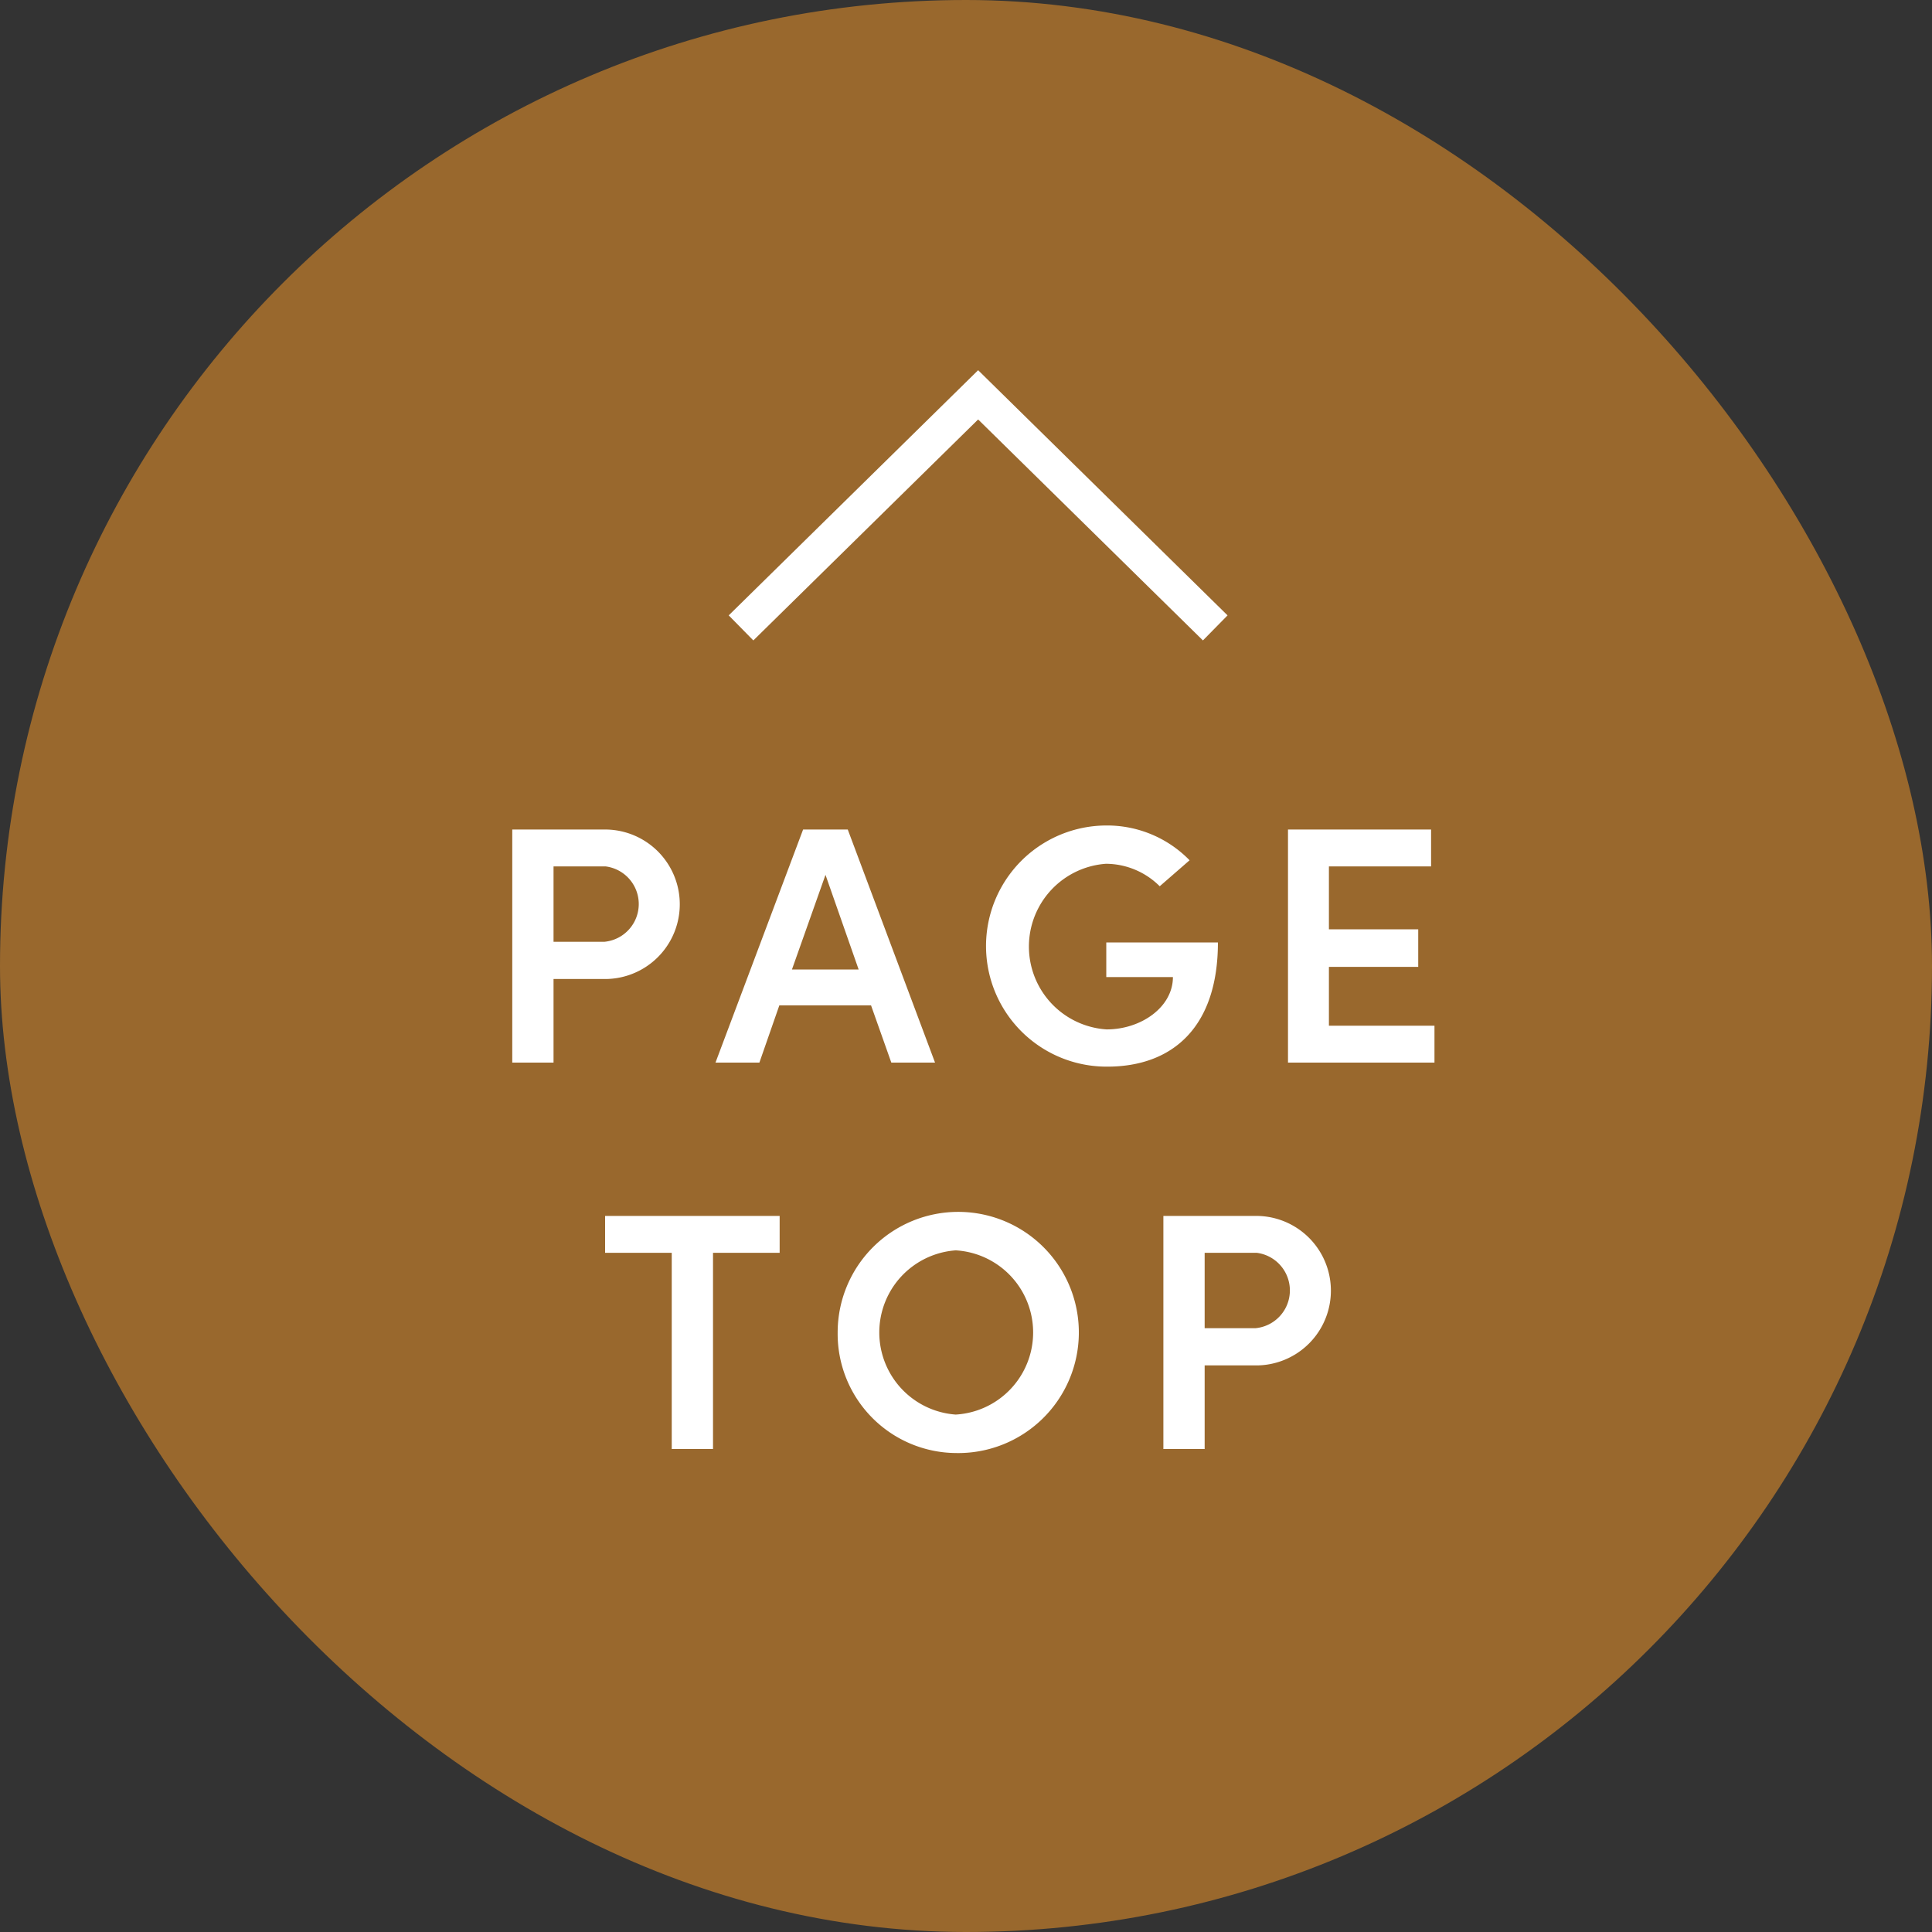 <svg id="pagetop_sp.svg" xmlns="http://www.w3.org/2000/svg" width="110" height="110" viewBox="0 0 110 110">
  <rect x="0" y="0" width="110" height="110" fill="#333333" stroke="none"/>
  <defs>
    <style>
      .cls-1 {
        fill: #a46e2d;
        opacity: 0.9;
      }

      .cls-2 {
        fill: #fff;
      }

      .cls-2, .cls-3 {
        fill-rule: evenodd;
      }

      .cls-3 {
        fill: none;
        stroke: #fff;
        stroke-width: 2px;
      }
    </style>
  </defs>
  <rect id="長方形_1021" data-name="長方形 1021" class="cls-1" width="110" height="110" rx="55" ry="55"/>
  <path id="PAGE_TOP" data-name="PAGE TOP" class="cls-2" d="M645.166,1527.23v13.27h2.35v-4.76h3.024a4.256,4.256,0,0,0,0-8.51h-5.374Zm2.35,6.39v-4.29h2.966a2.159,2.159,0,0,1-.058,4.29h-2.908Zm21.721,6.88-4.969-13.27h-2.543l-4.988,13.27h2.5l1.136-3.26h5.22l1.155,3.26h2.485ZM663,1529.81l1.888,5.39H661.09Zm16.043,10.92c3.7,0,6.3-2.23,6.3-7.07h-6.356v1.97h3.794c0,1.71-1.81,2.98-3.775,2.98a4.726,4.726,0,0,1-.039-9.43,4.357,4.357,0,0,1,3.063,1.28l1.7-1.48a6.555,6.555,0,0,0-4.758-1.98A6.865,6.865,0,0,0,679.039,1540.73Zm12.62-5.68h5.085v-2.14h-5.085v-3.58h5.817v-2.1h-8.147v13.27h8.34v-2.1h-6.01v-3.35Zm-41.211,14.18v2.1h3.794v11.17h2.35v-11.17h3.794v-2.1h-9.938Zm19.982,13.5a6.866,6.866,0,1,0-6.741-6.86A6.786,6.786,0,0,0,670.43,1562.73Zm-0.019-2.19a4.687,4.687,0,0,1,0-9.35A4.683,4.683,0,0,1,670.411,1560.54Zm11.823-11.31v13.27h2.35v-4.76h3.024a4.256,4.256,0,0,0,0-8.51h-5.374Zm2.35,6.39v-4.29h2.966a2.159,2.159,0,0,1-.057,4.29h-2.909Z" transform="translate(-616 -1480)"/>
  <g id="g">
    <path id="長方形_1023" data-name="長方形 1023" class="cls-3" d="M658.191,1515.75l13.5-13.27,13.5,13.27" transform="translate(-616 -1480)"/>
  </g>
</svg>
